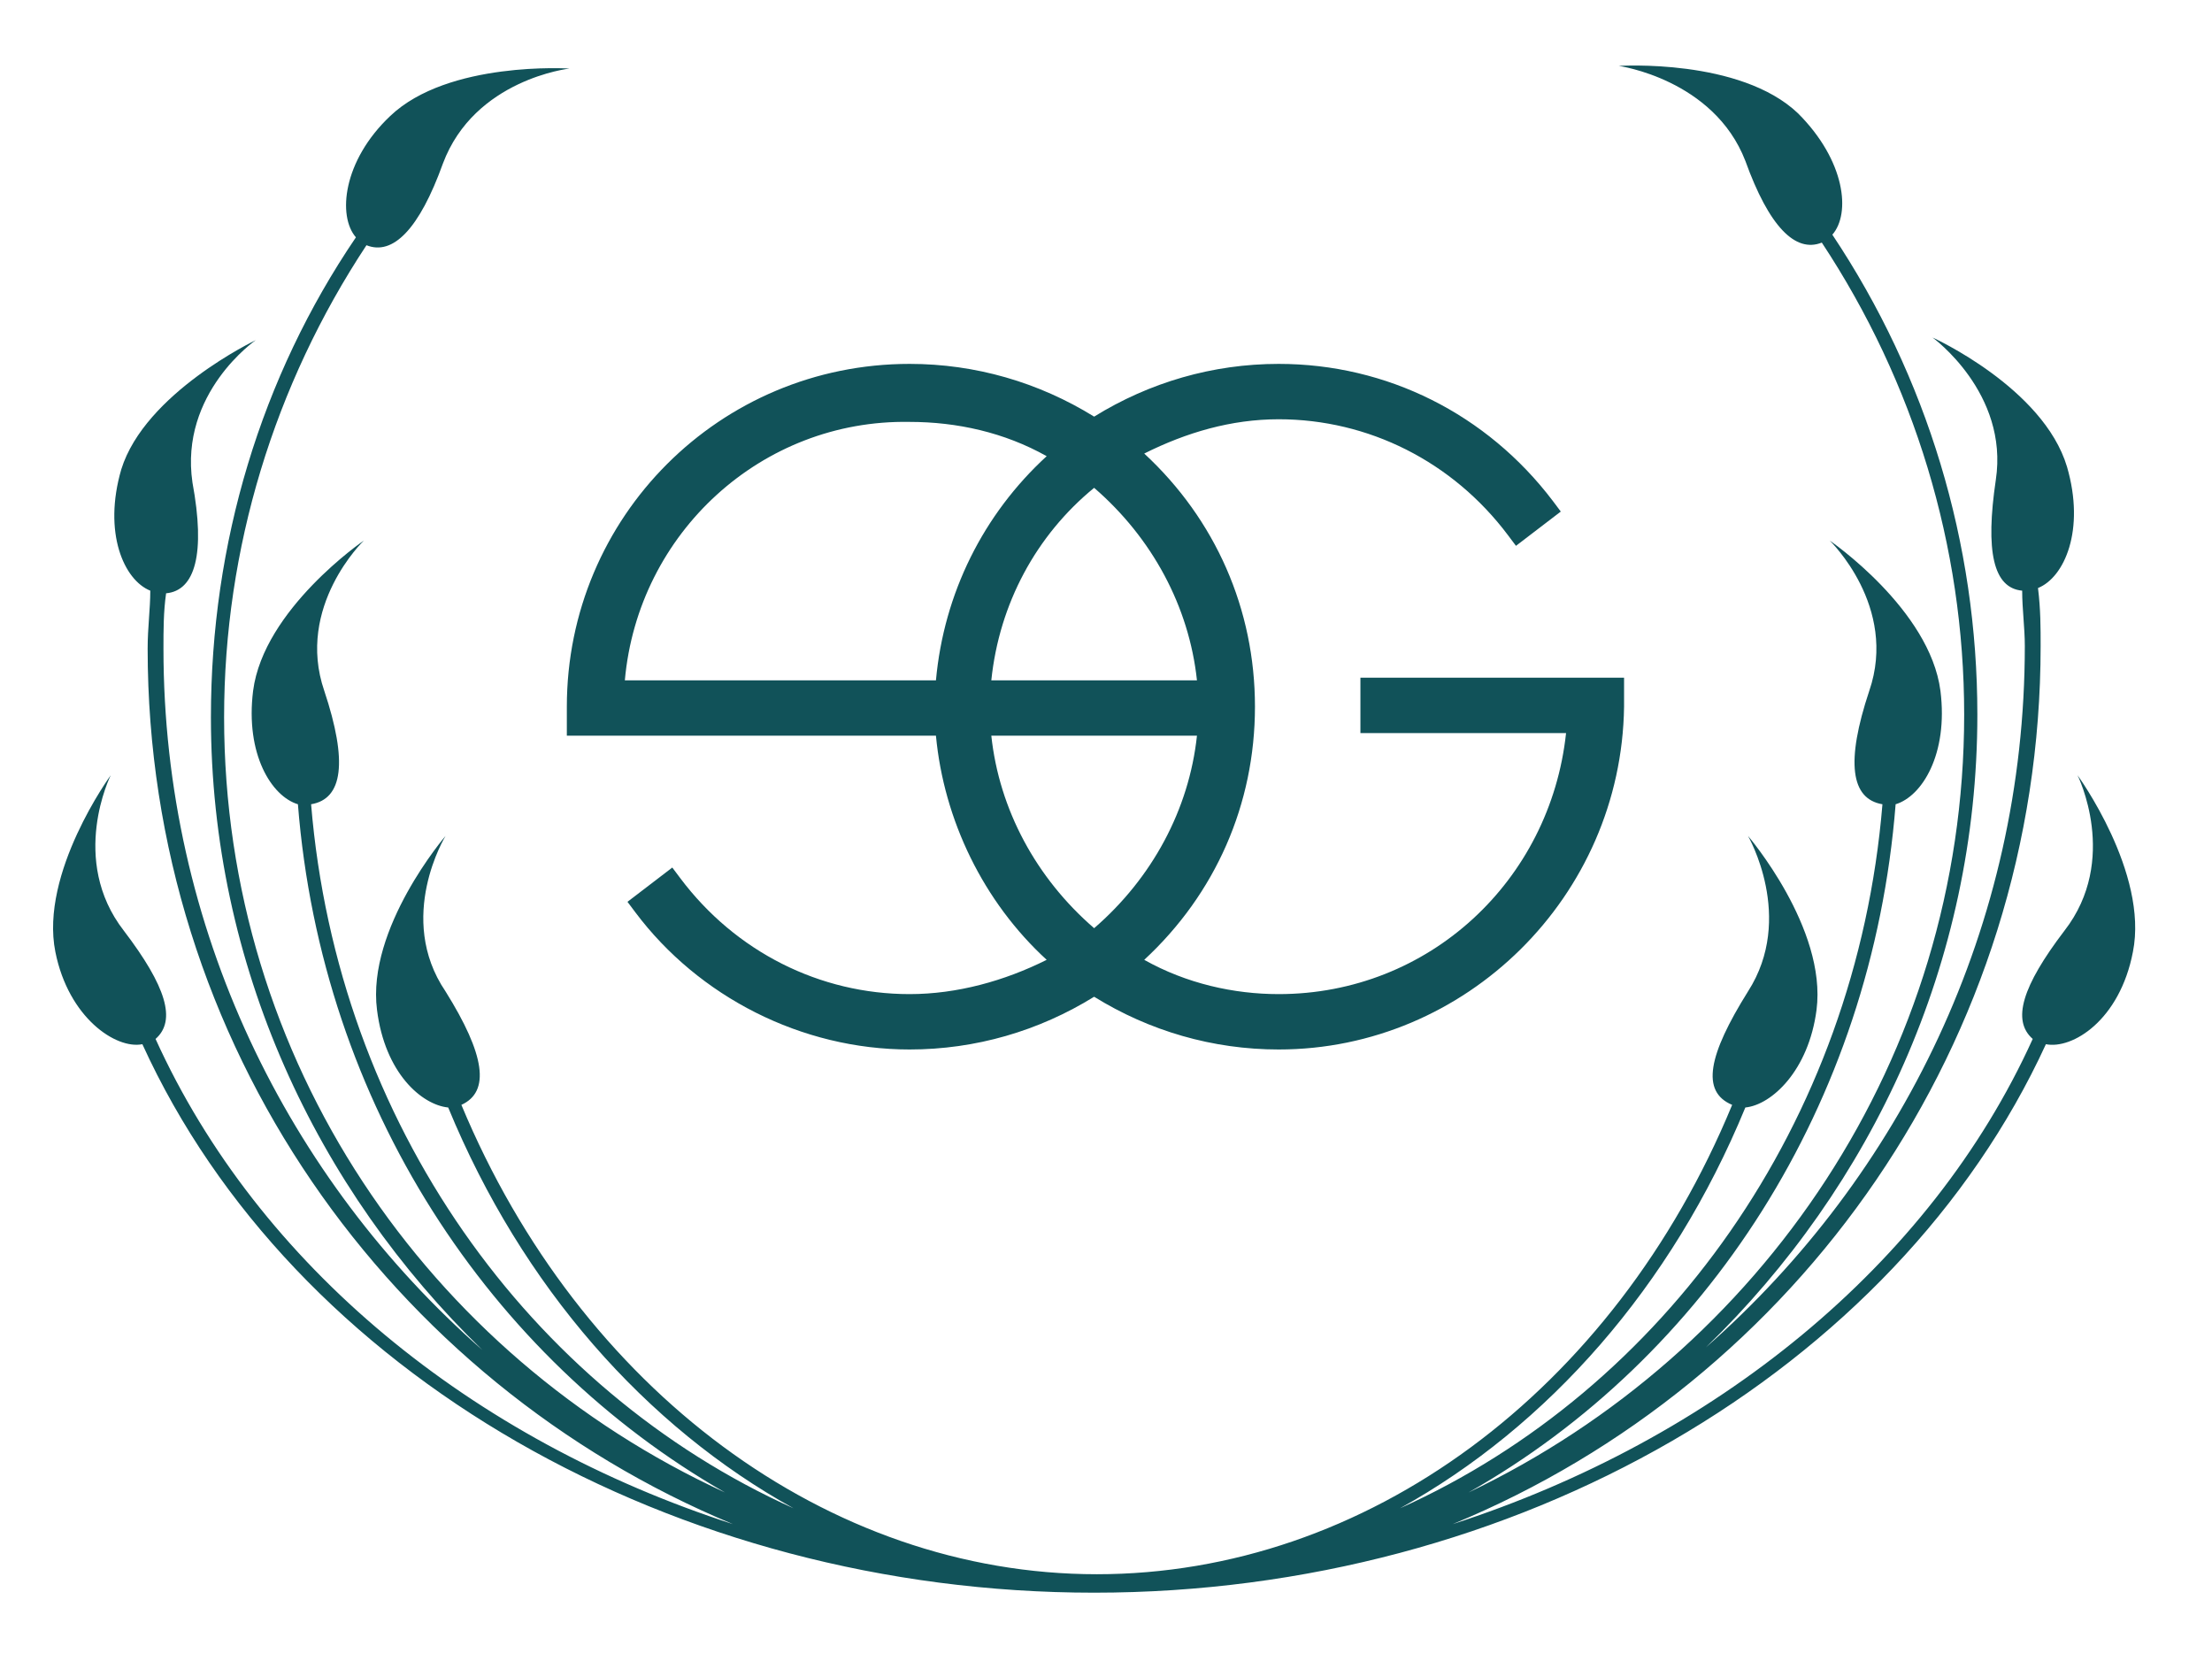 <?xml version="1.0" encoding="utf-8"?>
<!-- Generator: Adobe Illustrator 25.4.1, SVG Export Plug-In . SVG Version: 6.00 Build 0)  -->
<svg version="1.1" id="Layer_1" xmlns="http://www.w3.org/2000/svg" xmlns:xlink="http://www.w3.org/1999/xlink" x="0px" y="0px"
	 viewBox="0 0 83.9 63.3" style="enable-background:new 0 0 83.9 63.3;" xml:space="preserve">
<style type="text/css">
	.st0{fill:#115259;}
</style>
<path class="st0" d="M23.7,25.8h11.8c0.3-3.3,1.8-6.3,4.2-8.5c-1.6-0.9-3.4-1.3-5.2-1.3C28.9,15.9,24.2,20.2,23.7,25.8 M37.6,25.8
	h7.8c-0.3-2.8-1.7-5.4-3.9-7.3C39.3,20.3,37.9,22.9,37.6,25.8 M37.6,27.9c0.3,2.8,1.7,5.4,3.9,7.3c2.2-1.9,3.6-4.5,3.9-7.3H37.6z
	 M48.5,39.8c-2.5,0-4.9-0.7-7-2c-2.1,1.3-4.5,2-7,2c-4.1,0-8-2-10.4-5.2l-0.3-0.4l1.7-1.3l0.3,0.4c2.1,2.8,5.3,4.4,8.7,4.4
	c1.8,0,3.6-0.5,5.2-1.3c-2.4-2.2-3.9-5.3-4.2-8.5h-14v-1.1c0-7.2,5.8-13,13-13c2.5,0,4.9,0.7,7,2c2.1-1.3,4.5-2,7-2
	c4.1,0,7.9,1.9,10.4,5.2l0.3,0.4l-1.7,1.3l-0.3-0.4c-2.1-2.8-5.3-4.4-8.7-4.4c-1.8,0-3.5,0.5-5.1,1.3c2.7,2.5,4.2,5.9,4.2,9.6
	c0,3.7-1.5,7.1-4.2,9.6c1.6,0.9,3.4,1.3,5.1,1.3c5.7,0,10.3-4.3,10.9-9.9h-7.8v-2.1h10v1.1C61.5,34,55.6,39.8,48.5,39.8"/>
<path class="st0" d="M78.8,29.4c0,0,1.6,3.2-0.5,5.9c-1.6,2.1-2,3.4-1.2,4.1C73.2,48,65,54.6,55.1,57.8
	c13.1-5.4,22.3-18.3,22.3-33.3c0-0.7,0-1.4-0.1-2.2c1-0.4,1.8-2.2,1.1-4.6c-0.9-3-5.1-4.9-5.1-4.9s2.9,2.1,2.4,5.4
	c-0.4,2.7-0.1,4.1,1,4.2c0,0.7,0.1,1.4,0.1,2.1c0,10.6-4.7,20.1-12.1,26.6c6.3-6.1,10.3-14.6,10.3-24c0-6.5-1.9-12.8-5.5-18.2
	c0.7-0.8,0.5-2.8-1.3-4.6c-2.2-2.1-6.8-1.8-6.8-1.8S65,3,66.2,6.1c0.9,2.5,1.9,3.5,2.9,3.1c3.5,5.3,5.4,11.5,5.4,17.9
	c0,13-7.7,24.2-18.8,29.5c9-5.1,15.3-14.7,16.2-26.1c1-0.3,2-1.9,1.7-4.3c-0.4-3.1-4.2-5.7-4.2-5.7s2.6,2.5,1.5,5.7
	c-0.9,2.7-0.7,4.1,0.5,4.3c-1,12.1-8.3,22.2-18.3,26.7c5.6-3.1,10.3-8.4,13.1-15.2c1-0.1,2.4-1.4,2.7-3.7c0.4-3.1-2.6-6.6-2.6-6.6
	s1.8,3.1,0,5.9c-1.5,2.4-1.8,3.8-0.6,4.3c-4.5,10.9-13.9,17.8-24.1,17.8c-10.2,0-19.6-7-24.1-17.8c1.1-0.5,0.9-1.9-0.6-4.3
	c-1.9-2.8,0-5.9,0-5.9s-3,3.5-2.6,6.6c0.3,2.4,1.7,3.6,2.7,3.7c2.8,6.8,7.5,12.1,13.1,15.2c-10-4.5-17.3-14.6-18.3-26.7
	c1.2-0.2,1.4-1.6,0.5-4.3c-1.1-3.2,1.5-5.7,1.5-5.7s-3.8,2.6-4.2,5.7c-0.3,2.4,0.7,4,1.7,4.3c0.9,11.4,7.3,21,16.2,26.1
	C16.2,51.4,8.5,40.2,8.5,27.2c0-6.4,1.9-12.6,5.4-17.9c1,0.4,2-0.6,2.9-3.1C18,3,21.6,2.6,21.6,2.6S17,2.3,14.8,4.4
	c-1.8,1.7-2,3.8-1.3,4.6C9.9,14.3,8,20.6,8,27.2c0,9.4,4,17.9,10.3,24c-7.4-6.5-12.1-16-12.1-26.6c0-0.7,0-1.4,0.1-2.1
	c1.1-0.1,1.5-1.5,1-4.2c-0.5-3.4,2.4-5.4,2.4-5.4s-4.2,2-5.1,4.9c-0.7,2.4,0.1,4.2,1.1,4.6c0,0.7-0.1,1.4-0.1,2.2
	c0,15,9.2,27.8,22.2,33.2c-9.9-3.2-18-9.8-21.9-18.4c0.8-0.7,0.4-2-1.2-4.1c-2.1-2.7-0.5-5.9-0.5-5.9s-2.7,3.7-2.1,6.7
	c0.5,2.5,2.3,3.7,3.3,3.5c5.7,12.5,20.2,20.8,36.1,20.8c16,0,30.4-8.4,36.1-20.8c1,0.2,2.8-0.9,3.3-3.5
	C81.5,33.1,78.8,29.4,78.8,29.4"/>
</svg>
